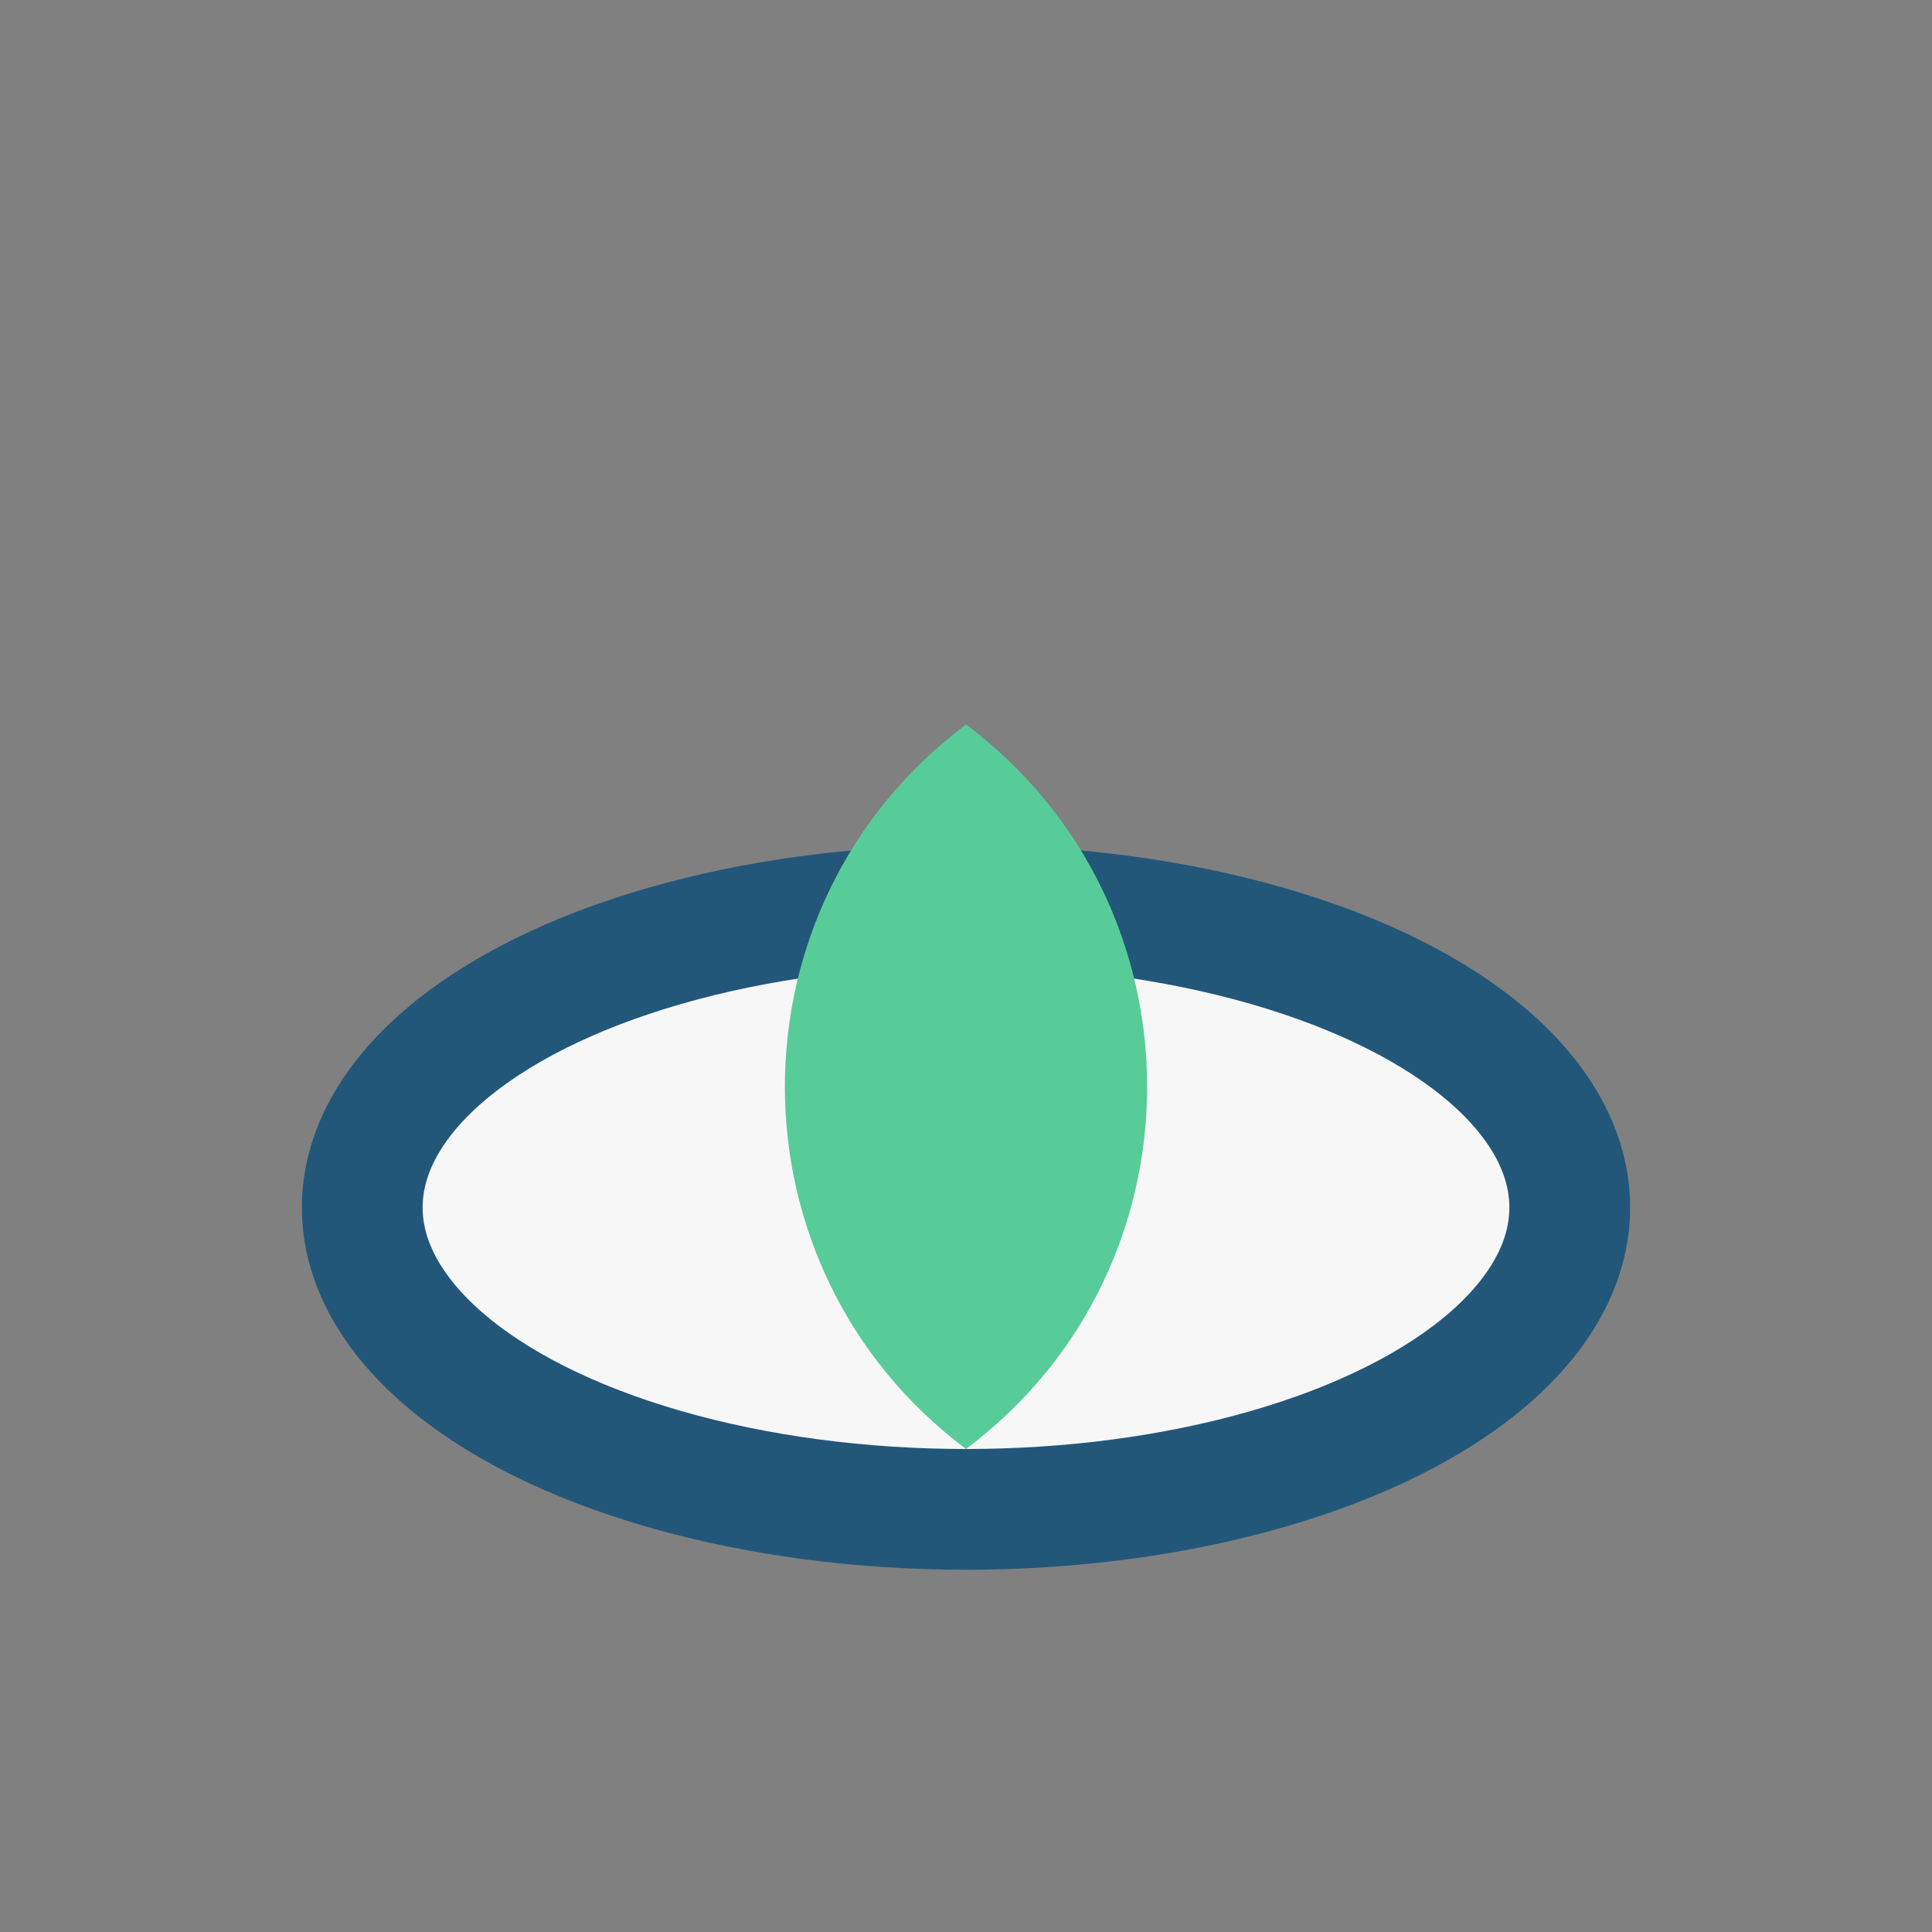 <?xml version="1.0" encoding="UTF-8"?>
<svg xmlns="http://www.w3.org/2000/svg" width="32" height="32" viewBox="0 0 32 32"><rect x="0" y="0" width="32" height="32" fill="#808080" stroke="none"/><ellipse cx="16" cy="20" rx="10" ry="5" fill="#F7F7F7" stroke="#22577A" stroke-width="2"/><path d="M16 24c4-3 4-9 0-12-4 3-4 9 0 12z" fill="#57CC99"/></svg>